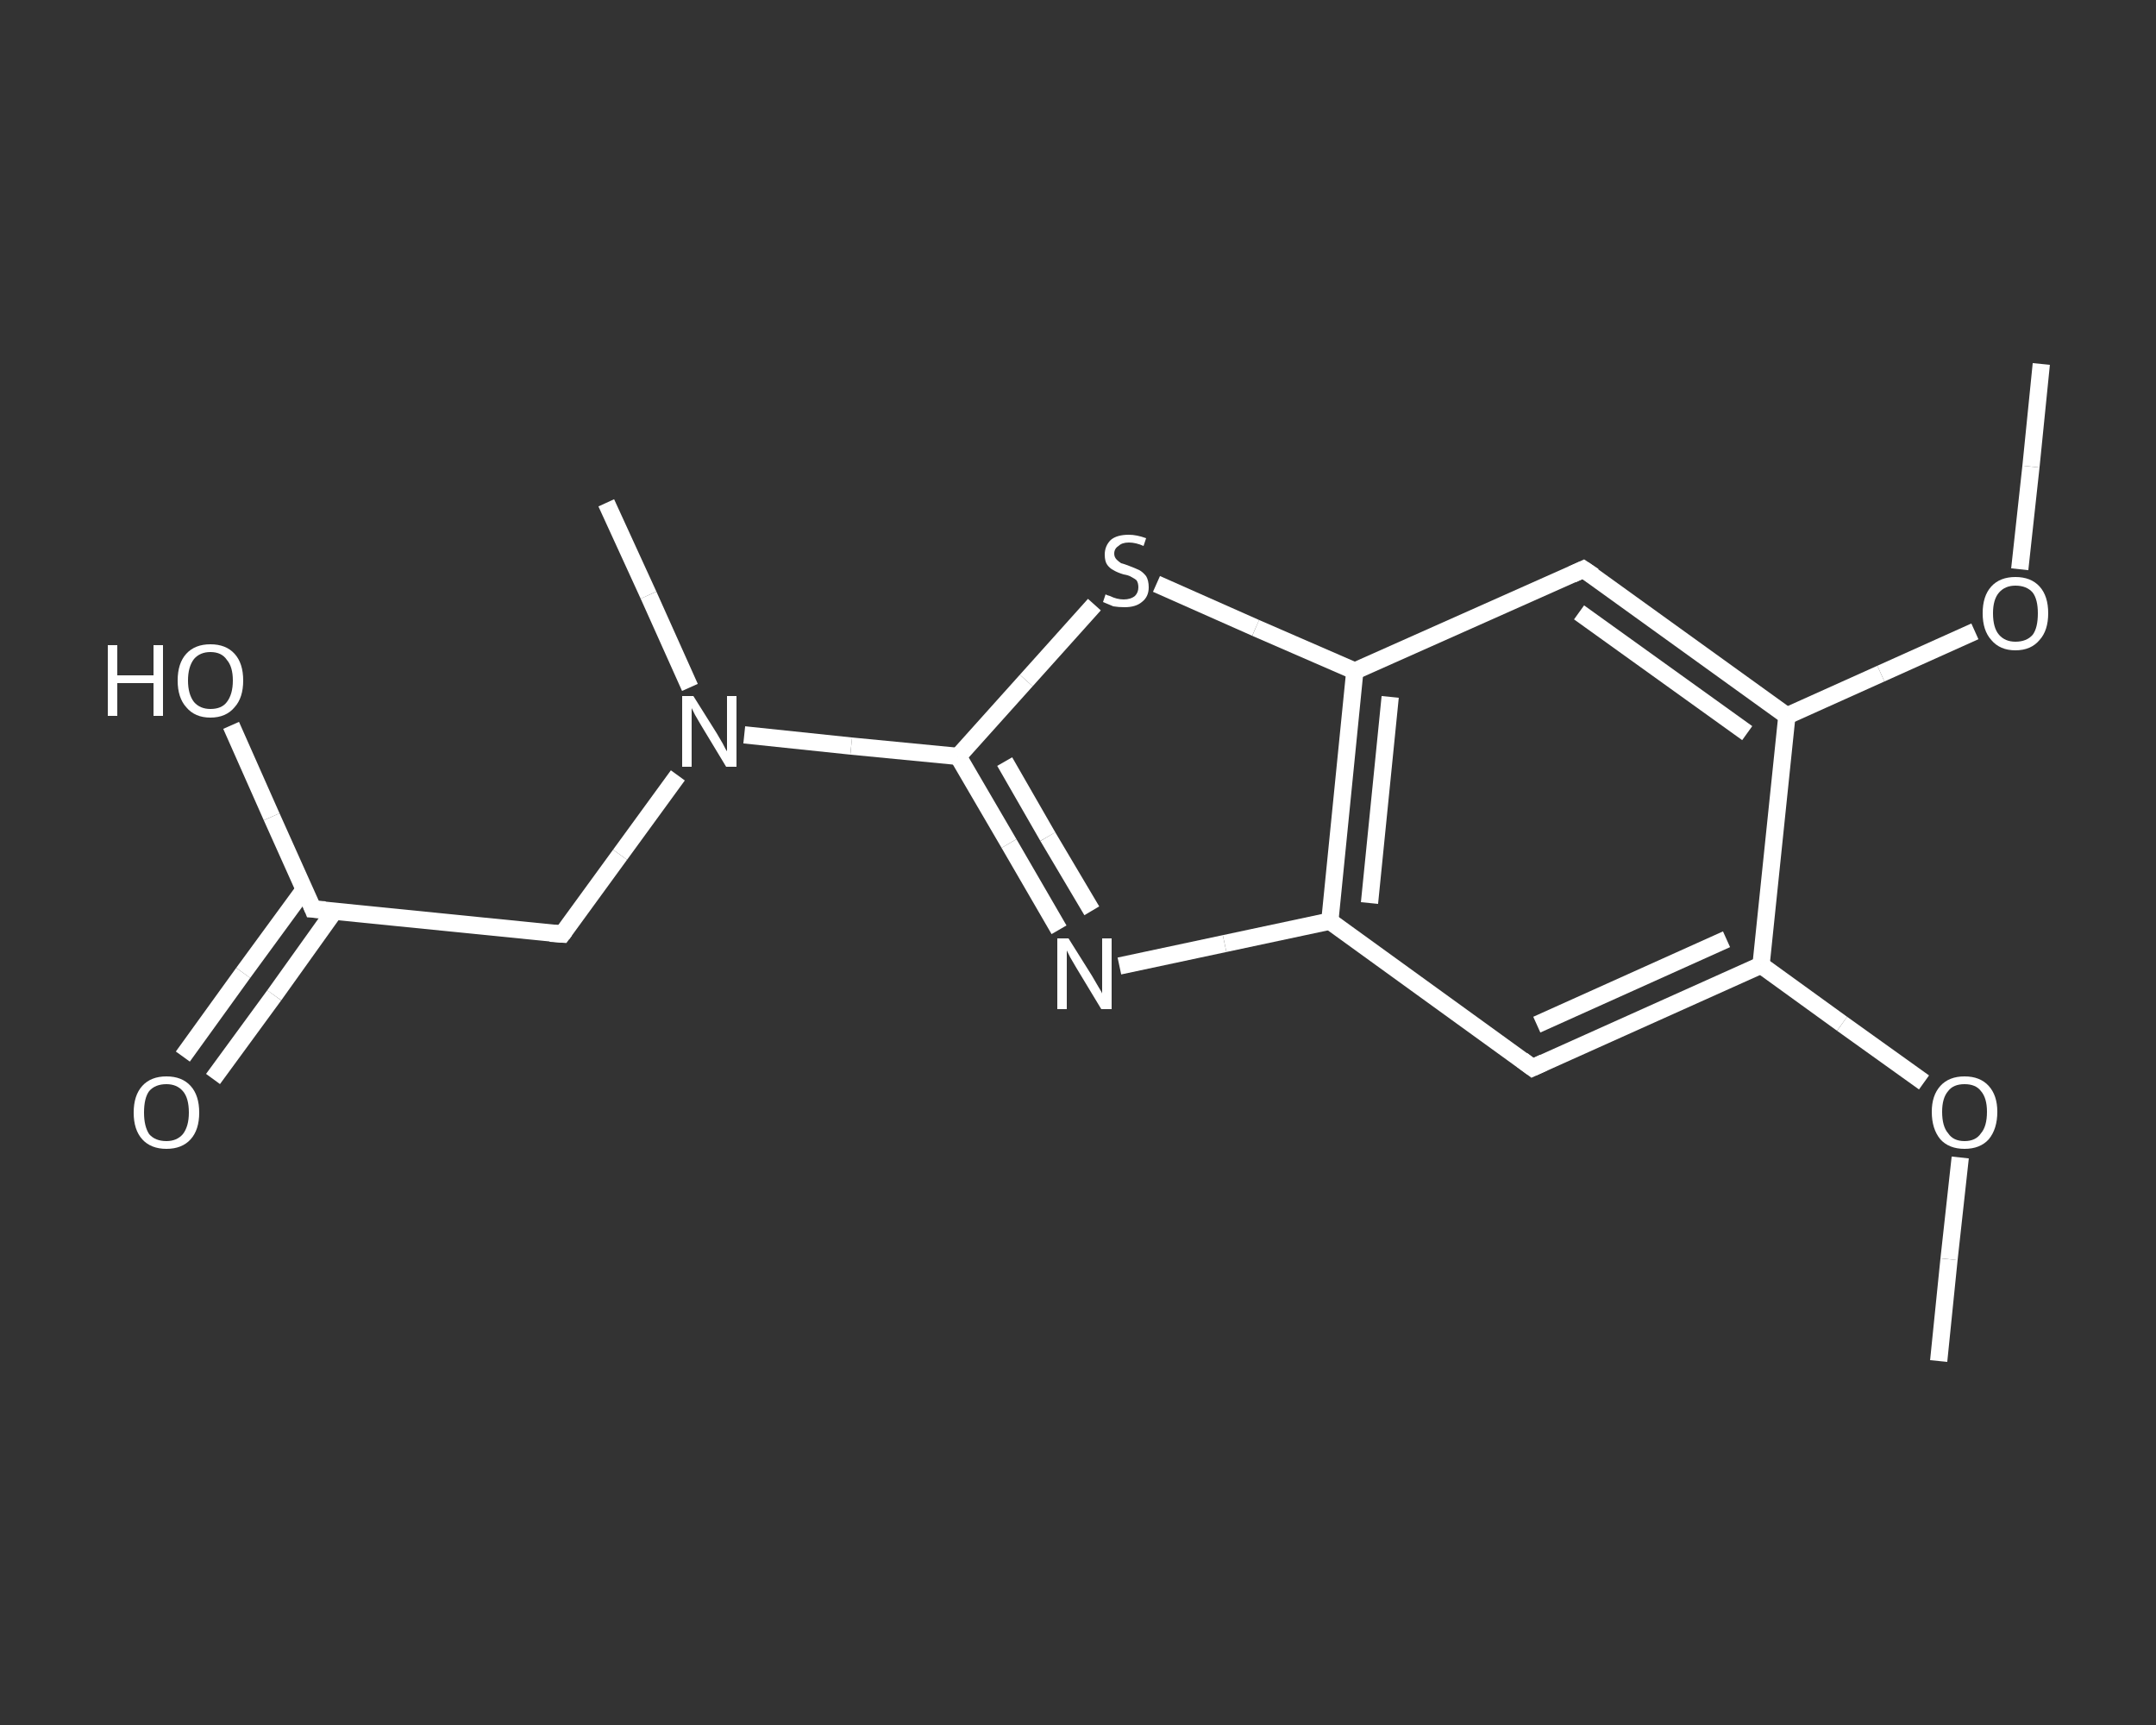 <?xml version='1.0' encoding='iso-8859-1'?>
<svg version='1.1' baseProfile='full'
              xmlns='http://www.w3.org/2000/svg'
                      xmlns:rdkit='http://www.rdkit.org/xml'
                      xmlns:xlink='http://www.w3.org/1999/xlink'
                  xml:space='preserve'
width='250px' height='200px' viewBox='0 0 250 200'>
<rect x="0" y="0" width="250" height="200" fill="#333333" stroke="none"/>
<!-- END OF HEADER -->
<rect style='opacity:1.0;fill:transparent;stroke:none' width='250.0' height='200.0' x='0.0' y='0.0'> </rect>
<path class='bond-0 atom-0 atom-1' d='M 224.8,157.8 L 226.0,146.0' style='fill:none;fill-rule:evenodd;stroke:#FFFFFF;stroke-width:2.0px;stroke-linecap:butt;stroke-linejoin:miter;stroke-opacity:1' />
<path class='bond-0 atom-0 atom-1' d='M 226.0,146.0 L 227.3,134.2' style='fill:none;fill-rule:evenodd;stroke:#FFFFFF;stroke-width:2.0px;stroke-linecap:butt;stroke-linejoin:miter;stroke-opacity:1' />
<path class='bond-1 atom-1 atom-2' d='M 223.1,125.5 L 213.6,118.7' style='fill:none;fill-rule:evenodd;stroke:#FFFFFF;stroke-width:2.0px;stroke-linecap:butt;stroke-linejoin:miter;stroke-opacity:1' />
<path class='bond-1 atom-1 atom-2' d='M 213.6,118.7 L 204.2,111.9' style='fill:none;fill-rule:evenodd;stroke:#FFFFFF;stroke-width:2.0px;stroke-linecap:butt;stroke-linejoin:miter;stroke-opacity:1' />
<path class='bond-2 atom-2 atom-3' d='M 204.2,111.9 L 177.7,123.8' style='fill:none;fill-rule:evenodd;stroke:#FFFFFF;stroke-width:2.0px;stroke-linecap:butt;stroke-linejoin:miter;stroke-opacity:1' />
<path class='bond-2 atom-2 atom-3' d='M 200.2,108.9 L 178.2,118.8' style='fill:none;fill-rule:evenodd;stroke:#FFFFFF;stroke-width:2.0px;stroke-linecap:butt;stroke-linejoin:miter;stroke-opacity:1' />
<path class='bond-3 atom-3 atom-4' d='M 177.7,123.8 L 154.2,106.8' style='fill:none;fill-rule:evenodd;stroke:#FFFFFF;stroke-width:2.0px;stroke-linecap:butt;stroke-linejoin:miter;stroke-opacity:1' />
<path class='bond-4 atom-4 atom-5' d='M 154.2,106.8 L 142.0,109.4' style='fill:none;fill-rule:evenodd;stroke:#FFFFFF;stroke-width:2.0px;stroke-linecap:butt;stroke-linejoin:miter;stroke-opacity:1' />
<path class='bond-4 atom-4 atom-5' d='M 142.0,109.4 L 129.8,112.0' style='fill:none;fill-rule:evenodd;stroke:#FFFFFF;stroke-width:2.0px;stroke-linecap:butt;stroke-linejoin:miter;stroke-opacity:1' />
<path class='bond-5 atom-5 atom-6' d='M 122.8,107.8 L 117.0,97.8' style='fill:none;fill-rule:evenodd;stroke:#FFFFFF;stroke-width:2.0px;stroke-linecap:butt;stroke-linejoin:miter;stroke-opacity:1' />
<path class='bond-5 atom-5 atom-6' d='M 117.0,97.8 L 111.1,87.7' style='fill:none;fill-rule:evenodd;stroke:#FFFFFF;stroke-width:2.0px;stroke-linecap:butt;stroke-linejoin:miter;stroke-opacity:1' />
<path class='bond-5 atom-5 atom-6' d='M 126.6,105.6 L 121.5,97.0' style='fill:none;fill-rule:evenodd;stroke:#FFFFFF;stroke-width:2.0px;stroke-linecap:butt;stroke-linejoin:miter;stroke-opacity:1' />
<path class='bond-5 atom-5 atom-6' d='M 121.5,97.0 L 116.5,88.3' style='fill:none;fill-rule:evenodd;stroke:#FFFFFF;stroke-width:2.0px;stroke-linecap:butt;stroke-linejoin:miter;stroke-opacity:1' />
<path class='bond-6 atom-6 atom-7' d='M 111.1,87.7 L 98.7,86.5' style='fill:none;fill-rule:evenodd;stroke:#FFFFFF;stroke-width:2.0px;stroke-linecap:butt;stroke-linejoin:miter;stroke-opacity:1' />
<path class='bond-6 atom-6 atom-7' d='M 98.7,86.5 L 86.3,85.2' style='fill:none;fill-rule:evenodd;stroke:#FFFFFF;stroke-width:2.0px;stroke-linecap:butt;stroke-linejoin:miter;stroke-opacity:1' />
<path class='bond-7 atom-7 atom-8' d='M 80.0,79.7 L 75.2,69.0' style='fill:none;fill-rule:evenodd;stroke:#FFFFFF;stroke-width:2.0px;stroke-linecap:butt;stroke-linejoin:miter;stroke-opacity:1' />
<path class='bond-7 atom-7 atom-8' d='M 75.2,69.0 L 70.3,58.3' style='fill:none;fill-rule:evenodd;stroke:#FFFFFF;stroke-width:2.0px;stroke-linecap:butt;stroke-linejoin:miter;stroke-opacity:1' />
<path class='bond-8 atom-7 atom-9' d='M 78.6,89.9 L 71.9,99.1' style='fill:none;fill-rule:evenodd;stroke:#FFFFFF;stroke-width:2.0px;stroke-linecap:butt;stroke-linejoin:miter;stroke-opacity:1' />
<path class='bond-8 atom-7 atom-9' d='M 71.9,99.1 L 65.2,108.3' style='fill:none;fill-rule:evenodd;stroke:#FFFFFF;stroke-width:2.0px;stroke-linecap:butt;stroke-linejoin:miter;stroke-opacity:1' />
<path class='bond-9 atom-9 atom-10' d='M 65.2,108.3 L 36.3,105.4' style='fill:none;fill-rule:evenodd;stroke:#FFFFFF;stroke-width:2.0px;stroke-linecap:butt;stroke-linejoin:miter;stroke-opacity:1' />
<path class='bond-10 atom-10 atom-11' d='M 35.3,103.1 L 28.2,112.8' style='fill:none;fill-rule:evenodd;stroke:#FFFFFF;stroke-width:2.0px;stroke-linecap:butt;stroke-linejoin:miter;stroke-opacity:1' />
<path class='bond-10 atom-10 atom-11' d='M 28.2,112.8 L 21.2,122.5' style='fill:none;fill-rule:evenodd;stroke:#FFFFFF;stroke-width:2.0px;stroke-linecap:butt;stroke-linejoin:miter;stroke-opacity:1' />
<path class='bond-10 atom-10 atom-11' d='M 38.8,105.6 L 31.8,115.4' style='fill:none;fill-rule:evenodd;stroke:#FFFFFF;stroke-width:2.0px;stroke-linecap:butt;stroke-linejoin:miter;stroke-opacity:1' />
<path class='bond-10 atom-10 atom-11' d='M 31.8,115.4 L 24.7,125.1' style='fill:none;fill-rule:evenodd;stroke:#FFFFFF;stroke-width:2.0px;stroke-linecap:butt;stroke-linejoin:miter;stroke-opacity:1' />
<path class='bond-11 atom-10 atom-12' d='M 36.3,105.4 L 31.5,94.7' style='fill:none;fill-rule:evenodd;stroke:#FFFFFF;stroke-width:2.0px;stroke-linecap:butt;stroke-linejoin:miter;stroke-opacity:1' />
<path class='bond-11 atom-10 atom-12' d='M 31.5,94.7 L 26.8,84.1' style='fill:none;fill-rule:evenodd;stroke:#FFFFFF;stroke-width:2.0px;stroke-linecap:butt;stroke-linejoin:miter;stroke-opacity:1' />
<path class='bond-12 atom-6 atom-13' d='M 111.1,87.7 L 119.0,78.9' style='fill:none;fill-rule:evenodd;stroke:#FFFFFF;stroke-width:2.0px;stroke-linecap:butt;stroke-linejoin:miter;stroke-opacity:1' />
<path class='bond-12 atom-6 atom-13' d='M 119.0,78.9 L 126.9,70.1' style='fill:none;fill-rule:evenodd;stroke:#FFFFFF;stroke-width:2.0px;stroke-linecap:butt;stroke-linejoin:miter;stroke-opacity:1' />
<path class='bond-13 atom-13 atom-14' d='M 134.1,67.7 L 145.6,72.8' style='fill:none;fill-rule:evenodd;stroke:#FFFFFF;stroke-width:2.0px;stroke-linecap:butt;stroke-linejoin:miter;stroke-opacity:1' />
<path class='bond-13 atom-13 atom-14' d='M 145.6,72.8 L 157.1,77.8' style='fill:none;fill-rule:evenodd;stroke:#FFFFFF;stroke-width:2.0px;stroke-linecap:butt;stroke-linejoin:miter;stroke-opacity:1' />
<path class='bond-14 atom-14 atom-15' d='M 157.1,77.8 L 183.6,66.0' style='fill:none;fill-rule:evenodd;stroke:#FFFFFF;stroke-width:2.0px;stroke-linecap:butt;stroke-linejoin:miter;stroke-opacity:1' />
<path class='bond-15 atom-15 atom-16' d='M 183.6,66.0 L 207.2,83.0' style='fill:none;fill-rule:evenodd;stroke:#FFFFFF;stroke-width:2.0px;stroke-linecap:butt;stroke-linejoin:miter;stroke-opacity:1' />
<path class='bond-15 atom-15 atom-16' d='M 183.1,71.0 L 202.6,85.0' style='fill:none;fill-rule:evenodd;stroke:#FFFFFF;stroke-width:2.0px;stroke-linecap:butt;stroke-linejoin:miter;stroke-opacity:1' />
<path class='bond-16 atom-16 atom-17' d='M 207.2,83.0 L 218.1,78.1' style='fill:none;fill-rule:evenodd;stroke:#FFFFFF;stroke-width:2.0px;stroke-linecap:butt;stroke-linejoin:miter;stroke-opacity:1' />
<path class='bond-16 atom-16 atom-17' d='M 218.1,78.1 L 229.0,73.2' style='fill:none;fill-rule:evenodd;stroke:#FFFFFF;stroke-width:2.0px;stroke-linecap:butt;stroke-linejoin:miter;stroke-opacity:1' />
<path class='bond-17 atom-17 atom-18' d='M 234.2,66.0 L 235.5,54.1' style='fill:none;fill-rule:evenodd;stroke:#FFFFFF;stroke-width:2.0px;stroke-linecap:butt;stroke-linejoin:miter;stroke-opacity:1' />
<path class='bond-17 atom-17 atom-18' d='M 235.5,54.1 L 236.7,42.2' style='fill:none;fill-rule:evenodd;stroke:#FFFFFF;stroke-width:2.0px;stroke-linecap:butt;stroke-linejoin:miter;stroke-opacity:1' />
<path class='bond-18 atom-16 atom-2' d='M 207.2,83.0 L 204.2,111.9' style='fill:none;fill-rule:evenodd;stroke:#FFFFFF;stroke-width:2.0px;stroke-linecap:butt;stroke-linejoin:miter;stroke-opacity:1' />
<path class='bond-19 atom-14 atom-4' d='M 157.1,77.8 L 154.2,106.8' style='fill:none;fill-rule:evenodd;stroke:#FFFFFF;stroke-width:2.0px;stroke-linecap:butt;stroke-linejoin:miter;stroke-opacity:1' />
<path class='bond-19 atom-14 atom-4' d='M 161.2,80.8 L 158.8,104.7' style='fill:none;fill-rule:evenodd;stroke:#FFFFFF;stroke-width:2.0px;stroke-linecap:butt;stroke-linejoin:miter;stroke-opacity:1' />
<path d='M 179.0,123.2 L 177.7,123.8 L 176.5,122.9' style='fill:none;stroke:#FFFFFF;stroke-width:2.0px;stroke-linecap:butt;stroke-linejoin:miter;stroke-opacity:1;' />
<path d='M 65.5,107.9 L 65.2,108.3 L 63.8,108.2' style='fill:none;stroke:#FFFFFF;stroke-width:2.0px;stroke-linecap:butt;stroke-linejoin:miter;stroke-opacity:1;' />
<path d='M 37.7,105.5 L 36.3,105.4 L 36.1,104.9' style='fill:none;stroke:#FFFFFF;stroke-width:2.0px;stroke-linecap:butt;stroke-linejoin:miter;stroke-opacity:1;' />
<path d='M 182.3,66.6 L 183.6,66.0 L 184.8,66.8' style='fill:none;stroke:#FFFFFF;stroke-width:2.0px;stroke-linecap:butt;stroke-linejoin:miter;stroke-opacity:1;' />
<path class='atom-1' d='M 224.0 128.9
Q 224.0 127.0, 225.0 125.9
Q 226.0 124.8, 227.8 124.8
Q 229.6 124.8, 230.6 125.9
Q 231.6 127.0, 231.6 128.9
Q 231.6 130.9, 230.6 132.1
Q 229.6 133.2, 227.8 133.2
Q 226.0 133.2, 225.0 132.1
Q 224.0 130.9, 224.0 128.9
M 227.8 132.3
Q 229.1 132.3, 229.7 131.4
Q 230.4 130.6, 230.4 128.9
Q 230.4 127.3, 229.7 126.5
Q 229.1 125.7, 227.8 125.7
Q 226.5 125.7, 225.9 126.5
Q 225.2 127.3, 225.2 128.9
Q 225.2 130.6, 225.9 131.4
Q 226.5 132.3, 227.8 132.3
' fill='#FFFFFF'/>
<path class='atom-5' d='M 123.9 108.8
L 126.6 113.1
Q 126.9 113.6, 127.3 114.3
Q 127.8 115.1, 127.8 115.2
L 127.8 108.8
L 128.9 108.8
L 128.9 117.0
L 127.7 117.0
L 124.8 112.2
Q 124.5 111.7, 124.1 111.0
Q 123.8 110.4, 123.7 110.2
L 123.7 117.0
L 122.6 117.0
L 122.6 108.8
L 123.9 108.8
' fill='#FFFFFF'/>
<path class='atom-7' d='M 80.4 80.7
L 83.1 85.0
Q 83.4 85.5, 83.8 86.2
Q 84.2 87.0, 84.3 87.1
L 84.3 80.7
L 85.4 80.7
L 85.4 88.9
L 84.2 88.9
L 81.3 84.1
Q 81.0 83.6, 80.6 82.9
Q 80.3 82.3, 80.2 82.1
L 80.2 88.9
L 79.1 88.9
L 79.1 80.7
L 80.4 80.7
' fill='#FFFFFF'/>
<path class='atom-11' d='M 15.5 129.0
Q 15.5 127.0, 16.5 125.9
Q 17.5 124.8, 19.3 124.8
Q 21.1 124.8, 22.1 125.9
Q 23.1 127.0, 23.1 129.0
Q 23.1 131.0, 22.1 132.1
Q 21.1 133.2, 19.3 133.2
Q 17.5 133.2, 16.5 132.1
Q 15.5 131.0, 15.5 129.0
M 19.3 132.3
Q 20.5 132.3, 21.2 131.5
Q 21.9 130.6, 21.9 129.0
Q 21.9 127.3, 21.2 126.5
Q 20.5 125.7, 19.3 125.7
Q 18.0 125.7, 17.3 126.5
Q 16.7 127.3, 16.7 129.0
Q 16.7 130.6, 17.3 131.5
Q 18.0 132.3, 19.3 132.3
' fill='#FFFFFF'/>
<path class='atom-12' d='M 12.5 74.8
L 13.6 74.8
L 13.6 78.3
L 17.8 78.3
L 17.8 74.8
L 18.9 74.8
L 18.9 83.0
L 17.8 83.0
L 17.8 79.2
L 13.6 79.2
L 13.6 83.0
L 12.5 83.0
L 12.5 74.8
' fill='#FFFFFF'/>
<path class='atom-12' d='M 20.6 78.9
Q 20.6 76.9, 21.6 75.8
Q 22.6 74.7, 24.4 74.7
Q 26.2 74.7, 27.2 75.8
Q 28.2 76.9, 28.2 78.9
Q 28.2 80.9, 27.2 82.0
Q 26.2 83.2, 24.4 83.2
Q 22.6 83.2, 21.6 82.0
Q 20.6 80.9, 20.6 78.9
M 24.4 82.2
Q 25.7 82.2, 26.3 81.4
Q 27.0 80.5, 27.0 78.9
Q 27.0 77.3, 26.3 76.5
Q 25.7 75.6, 24.4 75.6
Q 23.2 75.6, 22.5 76.4
Q 21.8 77.3, 21.8 78.9
Q 21.8 80.5, 22.5 81.4
Q 23.2 82.2, 24.4 82.2
' fill='#FFFFFF'/>
<path class='atom-13' d='M 128.2 68.9
Q 128.3 69.0, 128.7 69.1
Q 129.1 69.3, 129.5 69.4
Q 129.9 69.5, 130.3 69.5
Q 131.1 69.5, 131.6 69.1
Q 132.0 68.7, 132.0 68.1
Q 132.0 67.6, 131.8 67.3
Q 131.6 67.1, 131.2 66.9
Q 130.9 66.7, 130.3 66.6
Q 129.6 66.4, 129.1 66.1
Q 128.7 65.9, 128.4 65.5
Q 128.1 65.1, 128.1 64.3
Q 128.1 63.3, 128.8 62.6
Q 129.5 62.0, 130.9 62.0
Q 131.8 62.0, 132.9 62.4
L 132.6 63.3
Q 131.7 62.9, 130.9 62.9
Q 130.1 62.9, 129.7 63.3
Q 129.2 63.6, 129.2 64.2
Q 129.2 64.6, 129.5 64.9
Q 129.7 65.1, 130.0 65.3
Q 130.4 65.4, 130.9 65.6
Q 131.7 65.9, 132.1 66.1
Q 132.5 66.3, 132.9 66.8
Q 133.2 67.3, 133.2 68.1
Q 133.2 69.2, 132.4 69.8
Q 131.7 70.4, 130.4 70.4
Q 129.7 70.4, 129.1 70.3
Q 128.6 70.1, 127.9 69.8
L 128.2 68.9
' fill='#FFFFFF'/>
<path class='atom-17' d='M 229.9 71.1
Q 229.9 69.1, 230.9 68.0
Q 231.9 66.9, 233.7 66.9
Q 235.5 66.9, 236.5 68.0
Q 237.5 69.1, 237.5 71.1
Q 237.5 73.1, 236.5 74.2
Q 235.5 75.4, 233.7 75.4
Q 231.9 75.4, 230.9 74.2
Q 229.9 73.1, 229.9 71.1
M 233.7 74.4
Q 235.0 74.4, 235.7 73.6
Q 236.3 72.8, 236.3 71.1
Q 236.3 69.5, 235.7 68.7
Q 235.0 67.9, 233.7 67.9
Q 232.5 67.9, 231.8 68.7
Q 231.1 69.5, 231.1 71.1
Q 231.1 72.8, 231.8 73.6
Q 232.5 74.4, 233.7 74.4
' fill='#FFFFFF'/>
</svg>
